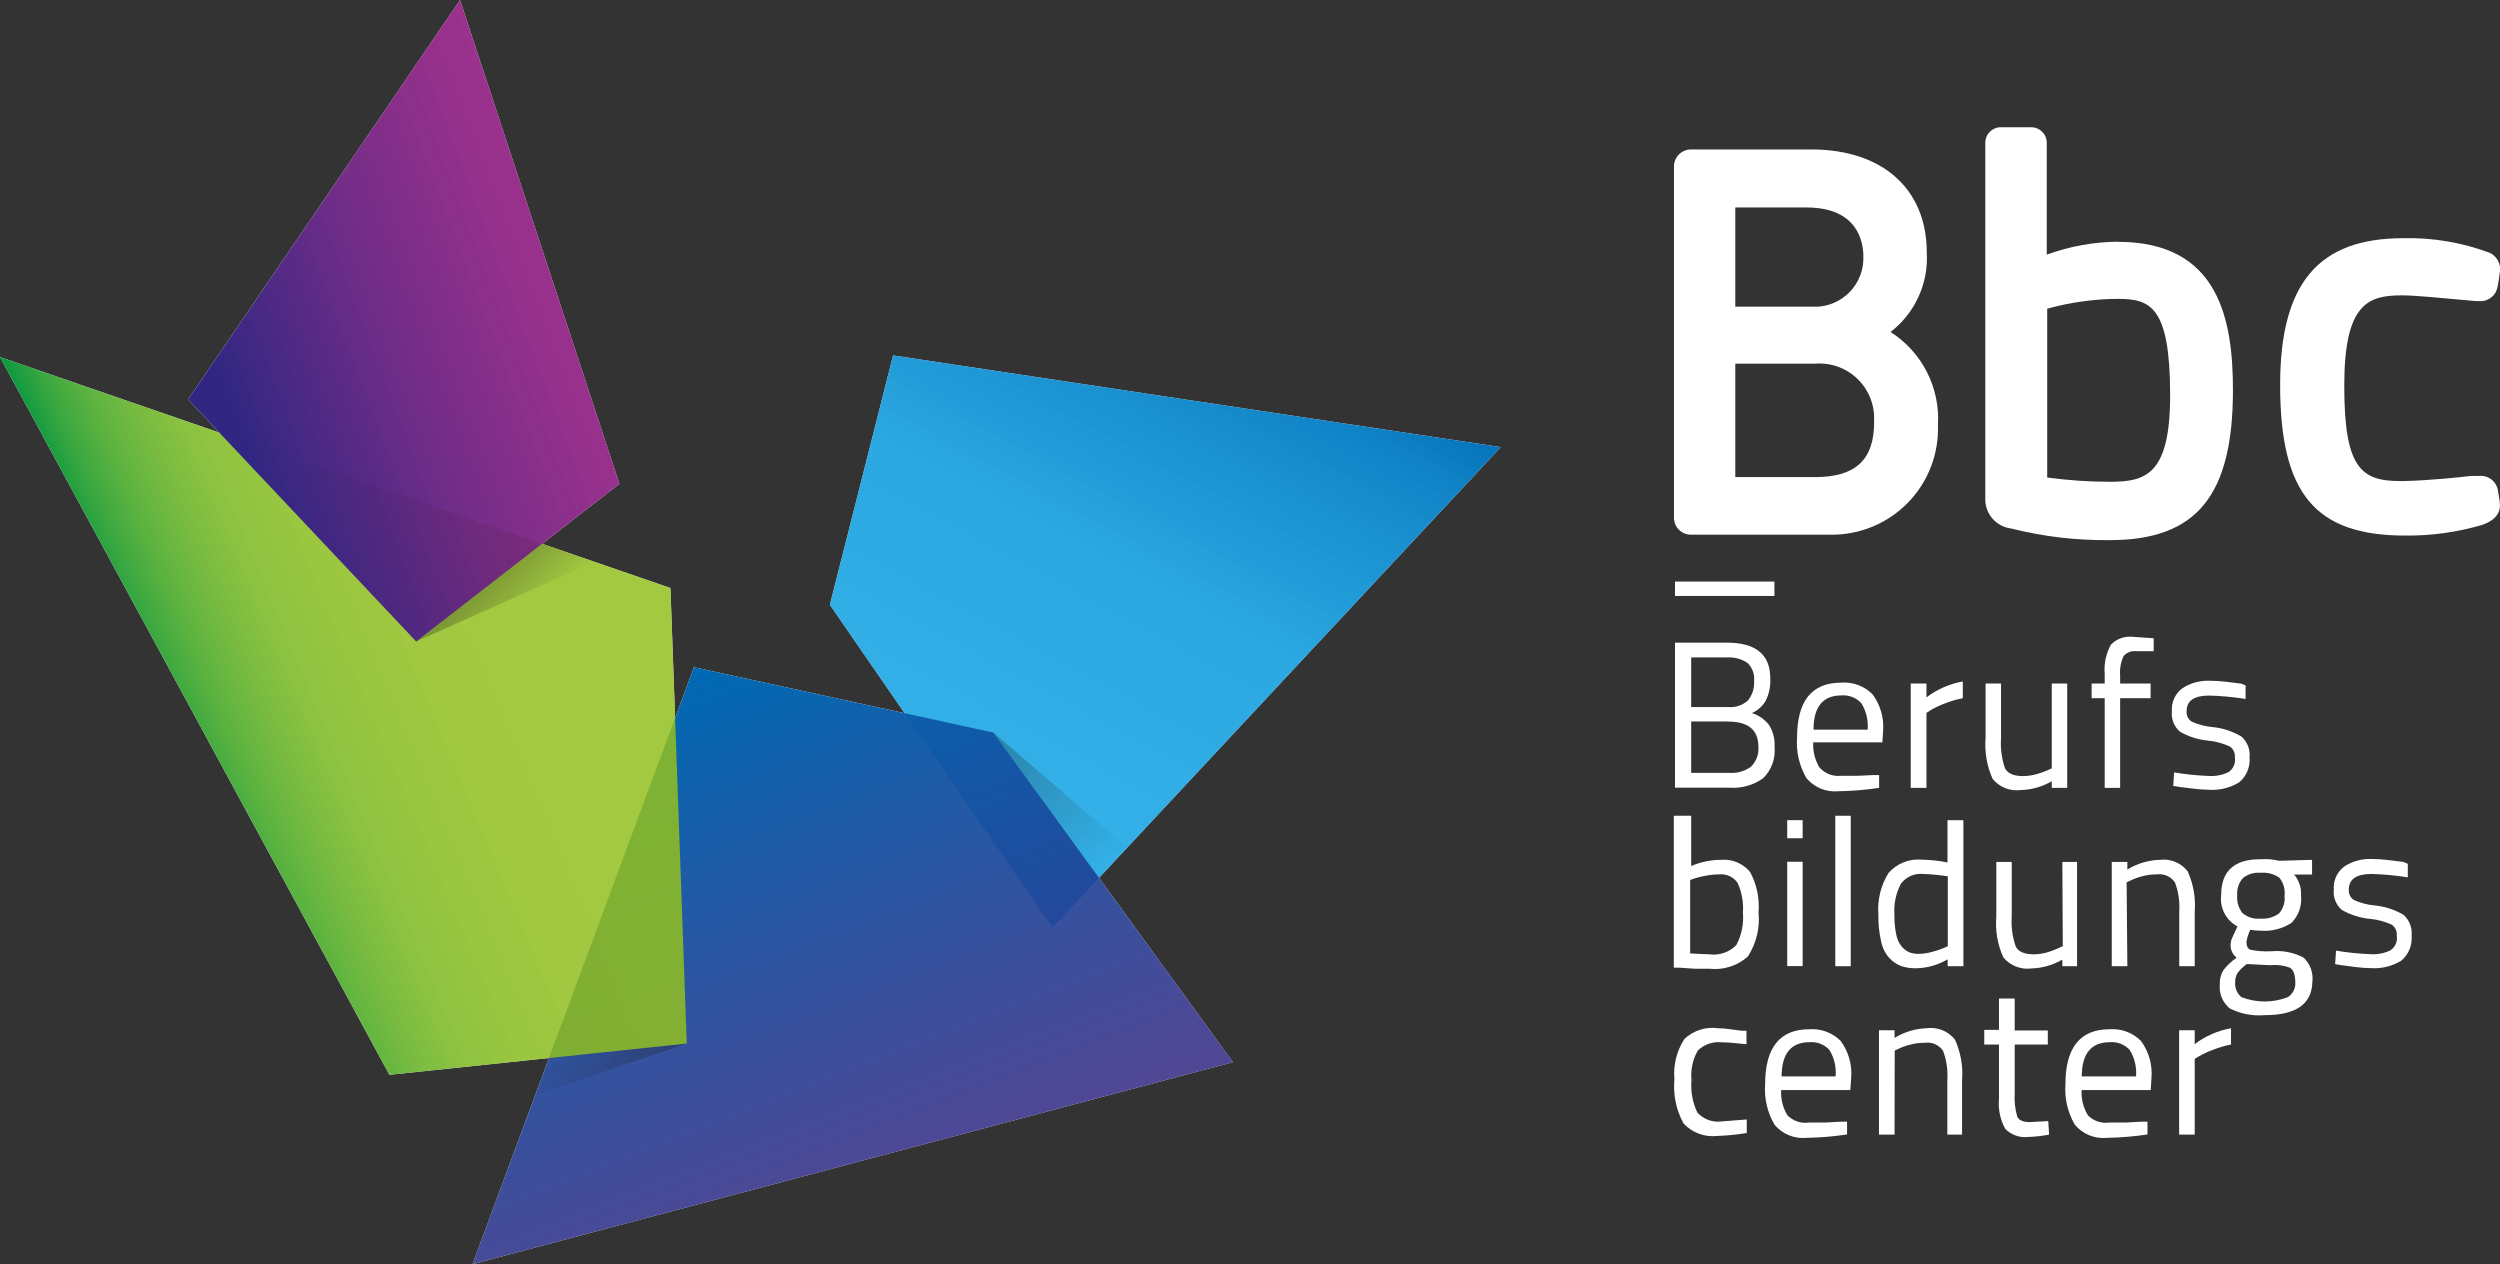 <svg width="176" height="89" viewBox="0 0 176 89" fill="none" xmlns="http://www.w3.org/2000/svg">
<rect x="0" y="0" width="176" height="89" fill="#333333" stroke="none"/>
<g clip-path="url(#clip0_1180_639)">
<path d="M152.778 27.846C152.778 33.483 151.008 33.918 148.513 33.918C147.045 33.914 145.578 33.814 144.123 33.618V21.733C145.725 21.288 147.378 21.055 149.041 21.04C151.37 21.04 152.778 21.505 152.778 27.846ZM149.144 17.016C147.42 17.027 145.711 17.335 144.092 17.926V10.065C144.093 9.92 144.066 9.776 144.012 9.642C143.957 9.508 143.876 9.386 143.774 9.283C143.672 9.18 143.551 9.098 143.417 9.042C143.283 8.987 143.14 8.958 142.995 8.958H140.924C140.774 8.949 140.624 8.972 140.483 9.024C140.341 9.076 140.213 9.156 140.104 9.26C139.995 9.363 139.909 9.488 139.85 9.627C139.792 9.765 139.763 9.914 139.765 10.065V35.066C139.743 35.587 139.918 36.096 140.256 36.493C140.594 36.89 141.069 37.145 141.587 37.207C143.857 37.778 146.192 38.053 148.533 38.025C154.611 38.025 157.199 34.921 157.199 27.474C157.199 22.612 156.277 17.026 149.113 17.026" fill="white"/>
<path d="M176 35.418L175.855 34.539C175.809 34.232 175.647 33.953 175.403 33.761C175.159 33.569 174.85 33.477 174.54 33.504H173.971C173.112 33.608 171.114 33.815 169.271 33.867H168.991C166.196 33.867 165.036 32.935 165.036 27.143C165.036 21.35 166.724 20.792 169.115 20.792C169.954 20.792 172.045 20.988 173.257 21.102L174.292 21.195H174.468C174.786 21.234 175.106 21.147 175.361 20.954C175.616 20.761 175.786 20.477 175.834 20.161C175.886 19.871 175.928 19.674 175.969 19.302C176.048 19.012 176.022 18.703 175.898 18.429C175.773 18.155 175.556 17.934 175.286 17.802C173.338 17.071 171.268 16.72 169.188 16.768C163.194 16.768 160.522 19.964 160.522 27.112C160.522 34.746 162.986 37.704 169.322 37.704C171.162 37.724 172.994 37.469 174.758 36.949C175.959 36.525 176.083 35.801 175.959 35.242" fill="white"/>
<path d="M127.838 21.588H122.165V14.606H127.176C130.789 14.606 131.182 17.026 131.182 18.071C131.196 18.526 131.119 18.979 130.956 19.403C130.792 19.828 130.546 20.216 130.23 20.544C129.915 20.873 129.538 21.135 129.12 21.316C128.702 21.497 128.252 21.593 127.797 21.598M131.938 29.739C131.938 32.366 130.623 33.587 127.797 33.587H122.165V25.601H127.786C128.341 25.558 128.899 25.635 129.421 25.828C129.944 26.02 130.418 26.323 130.811 26.717C131.205 27.11 131.509 27.584 131.701 28.105C131.894 28.627 131.971 29.184 131.928 29.739M133.087 23.377C133.941 22.721 134.62 21.866 135.066 20.887C135.512 19.908 135.71 18.834 135.644 17.761C135.644 13.323 132.538 10.52 127.517 10.52H119.049C118.732 10.52 118.428 10.645 118.203 10.868C117.978 11.09 117.85 11.393 117.848 11.709V36.452C117.848 36.609 117.879 36.765 117.939 36.91C118 37.055 118.088 37.187 118.2 37.297C118.312 37.408 118.444 37.495 118.59 37.554C118.735 37.613 118.891 37.643 119.049 37.642H128.894C129.903 37.652 130.903 37.458 131.834 37.072C132.766 36.685 133.609 36.114 134.313 35.393C135.018 34.672 135.569 33.816 135.933 32.876C136.297 31.936 136.466 30.932 136.431 29.925C136.511 28.633 136.243 27.343 135.655 26.19C135.067 25.037 134.18 24.062 133.087 23.367" fill="white"/>
<path d="M117.92 45.245H121.595C123.617 45.245 124.629 46.086 124.629 47.769C124.656 48.308 124.545 48.846 124.308 49.331C124.082 49.715 123.742 50.019 123.335 50.2C123.799 50.346 124.21 50.627 124.515 51.007C124.822 51.471 124.967 52.023 124.929 52.579C124.968 52.985 124.916 53.394 124.776 53.777C124.637 54.16 124.413 54.507 124.121 54.792C123.442 55.277 122.615 55.511 121.782 55.454H117.92V45.245ZM121.554 46.279H119.059V49.776H121.678C121.927 49.798 122.179 49.768 122.416 49.688C122.653 49.608 122.87 49.479 123.055 49.31C123.371 48.92 123.526 48.424 123.49 47.924C123.511 47.694 123.48 47.462 123.4 47.245C123.319 47.029 123.191 46.833 123.024 46.672C122.59 46.377 122.066 46.241 121.543 46.29L121.554 46.279ZM121.668 50.789H119.059V54.41H121.761C122.3 54.447 122.835 54.293 123.272 53.975C123.461 53.785 123.606 53.556 123.695 53.304C123.785 53.052 123.817 52.783 123.79 52.517C123.769 51.372 123.062 50.8 121.668 50.8V50.789Z" fill="white"/>
<path d="M129.608 54.617H130.768L131.865 54.565H132.29V55.465C131.344 55.608 130.389 55.688 129.432 55.703C129.01 55.744 128.583 55.682 128.19 55.522C127.796 55.361 127.448 55.108 127.175 54.782C126.669 53.92 126.438 52.924 126.513 51.927C126.513 49.348 127.548 48.058 129.619 48.058C130.026 48.027 130.435 48.085 130.818 48.227C131.201 48.37 131.548 48.595 131.834 48.886C132.386 49.638 132.647 50.564 132.569 51.493L132.518 52.258H127.652C127.613 52.883 127.769 53.504 128.097 54.037C128.285 54.247 128.52 54.409 128.782 54.51C129.045 54.61 129.328 54.647 129.608 54.617ZM127.672 51.368H131.482C131.54 50.716 131.384 50.063 131.037 49.507C130.859 49.312 130.638 49.161 130.392 49.066C130.146 48.971 129.881 48.934 129.619 48.958C128.321 48.965 127.672 49.769 127.672 51.368Z" fill="white"/>
<path d="M134.516 55.465V48.12H135.623V49.093C136.376 48.524 137.252 48.141 138.181 47.976V49.155C137.753 49.237 137.334 49.358 136.928 49.517C136.592 49.643 136.267 49.795 135.955 49.972L135.623 50.189V55.465H134.516Z" fill="white"/>
<path d="M144.444 48.12H145.531V55.465H144.444V54.999C143.783 55.385 143.035 55.598 142.27 55.62C141.899 55.67 141.522 55.624 141.173 55.486C140.825 55.349 140.519 55.124 140.282 54.834C139.876 53.932 139.705 52.943 139.785 51.958V48.12H140.873V51.948C140.821 52.673 140.916 53.401 141.152 54.089C141.338 54.451 141.763 54.637 142.425 54.637C142.741 54.633 143.054 54.588 143.357 54.503C143.632 54.428 143.902 54.334 144.165 54.223L144.444 54.089V48.12Z" fill="white"/>
<path d="M149.258 49.155V55.465H148.171V49.155H147.25V48.12H148.171V47.458C148.108 46.741 148.26 46.021 148.606 45.389C148.801 45.184 149.041 45.027 149.307 44.931C149.573 44.834 149.857 44.8 150.138 44.831L151.619 44.934V45.845H150.366C150.203 45.825 150.038 45.847 149.886 45.909C149.734 45.97 149.6 46.069 149.497 46.196C149.301 46.62 149.219 47.087 149.258 47.551V48.12H151.402V49.155H149.258Z" fill="white"/>
<path d="M158.089 48.255V49.206C157.24 49.071 156.382 48.991 155.522 48.968C154.466 48.968 153.938 49.334 153.938 50.065C153.925 50.208 153.951 50.351 154.013 50.481C154.075 50.61 154.17 50.72 154.29 50.799C154.744 51.007 155.231 51.136 155.729 51.182C156.461 51.248 157.168 51.478 157.799 51.855C158.003 52.036 158.16 52.262 158.259 52.516C158.358 52.769 158.396 53.042 158.369 53.313C158.398 53.643 158.347 53.974 158.221 54.28C158.095 54.586 157.897 54.858 157.644 55.072C157.005 55.464 156.26 55.649 155.511 55.599C155.165 55.594 154.82 55.57 154.476 55.527L153.441 55.403L152.996 55.33L153.058 54.379C153.859 54.513 154.668 54.596 155.48 54.627C155.965 54.66 156.45 54.567 156.888 54.358C157.055 54.247 157.185 54.09 157.264 53.906C157.343 53.723 157.367 53.52 157.334 53.323C157.35 53.173 157.324 53.022 157.261 52.885C157.197 52.748 157.097 52.632 156.971 52.548C156.5 52.331 155.996 52.194 155.48 52.144C154.773 52.081 154.088 51.866 153.472 51.513C153.267 51.338 153.108 51.115 153.009 50.865C152.91 50.614 152.873 50.343 152.902 50.075C152.877 49.761 152.933 49.445 153.065 49.159C153.198 48.873 153.402 48.625 153.658 48.441C154.219 48.081 154.876 47.901 155.542 47.924C155.93 47.926 156.317 47.95 156.702 47.996L157.799 48.131L158.089 48.255Z" fill="white"/>
<path d="M121.13 60.533C121.518 60.495 121.909 60.553 122.27 60.7C122.631 60.848 122.95 61.082 123.2 61.381C123.674 62.251 123.883 63.239 123.801 64.226C123.911 65.315 123.648 66.409 123.055 67.329C122.69 67.66 122.258 67.908 121.788 68.058C121.318 68.208 120.822 68.255 120.332 68.198C120.063 68.198 119.732 68.198 119.297 68.198L118.262 68.126H117.837V57.43H119.059V60.968C119.713 60.685 120.417 60.537 121.13 60.533ZM120.332 67.184C120.679 67.232 121.032 67.198 121.362 67.085C121.693 66.972 121.993 66.783 122.237 66.533C122.609 65.831 122.771 65.037 122.703 64.247C122.752 63.538 122.627 62.828 122.341 62.178C122.201 61.963 122.004 61.791 121.771 61.682C121.539 61.572 121.281 61.529 121.026 61.557C120.71 61.559 120.394 61.59 120.084 61.65C119.81 61.695 119.54 61.761 119.276 61.847L118.987 61.95V67.122C119.66 67.153 120.094 67.184 120.374 67.184H120.332Z" fill="white"/>
<path d="M125.819 59.013V57.74H126.906V59.013H125.819ZM125.819 68.012V60.668H126.906V68.012H125.819Z" fill="white"/>
<path d="M129.205 68.022V57.43H130.292V68.022H129.205Z" fill="white"/>
<path d="M138.222 57.74V68.022H137.115V67.536C136.437 67.937 135.666 68.154 134.878 68.167C134.527 68.174 134.177 68.122 133.843 68.012C133.534 67.891 133.254 67.704 133.025 67.464C132.727 67.134 132.524 66.73 132.435 66.295C132.289 65.664 132.223 65.018 132.238 64.371C132.16 63.347 132.41 62.325 132.953 61.454C133.244 61.123 133.61 60.866 134.021 60.704C134.431 60.542 134.874 60.48 135.313 60.523C135.915 60.529 136.515 60.595 137.104 60.719V57.74H138.222ZM135.034 67.153C135.359 67.151 135.683 67.106 135.996 67.019C136.276 66.951 136.549 66.862 136.814 66.75L137.125 66.615V61.692C136.552 61.602 135.975 61.547 135.396 61.526C135.096 61.494 134.793 61.542 134.517 61.663C134.241 61.785 134.001 61.977 133.822 62.219C133.469 62.89 133.312 63.646 133.367 64.402C133.358 64.878 133.403 65.353 133.501 65.819C133.557 66.128 133.692 66.417 133.895 66.657C134.038 66.819 134.215 66.95 134.412 67.04C134.611 67.115 134.821 67.154 135.034 67.153Z" fill="white"/>
<path d="M145.189 60.678H146.225V68.022H145.189V67.557C144.528 67.941 143.78 68.155 143.015 68.177C142.644 68.228 142.267 68.181 141.919 68.044C141.571 67.906 141.264 67.681 141.028 67.391C140.625 66.489 140.457 65.5 140.541 64.516V60.678H141.628V64.495C141.575 65.22 141.67 65.949 141.908 66.636C142.094 67.002 142.518 67.184 143.181 67.184C143.496 67.18 143.809 67.135 144.113 67.05C144.396 66.967 144.673 66.863 144.941 66.74L145.221 66.605L145.189 60.678Z" fill="white"/>
<path d="M149.766 68.022H148.668V60.678H149.766V61.216C150.452 60.792 151.237 60.556 152.044 60.533C152.413 60.484 152.79 60.533 153.135 60.674C153.48 60.816 153.782 61.045 154.011 61.34C154.416 62.238 154.587 63.224 154.508 64.205V68.022H153.42V64.195C153.466 63.492 153.363 62.788 153.12 62.126C152.981 61.921 152.787 61.758 152.56 61.658C152.333 61.557 152.082 61.523 151.836 61.557C151.487 61.553 151.138 61.598 150.801 61.692C150.526 61.76 150.259 61.857 150.004 61.981L149.714 62.116L149.766 68.022Z" fill="white"/>
<path d="M159.435 71.467C158.586 71.541 157.732 71.376 156.971 70.991C156.719 70.782 156.524 70.514 156.403 70.21C156.282 69.907 156.239 69.578 156.278 69.253C156.26 68.905 156.355 68.561 156.547 68.271C156.806 67.944 157.113 67.658 157.458 67.422C157.303 67.302 157.184 67.143 157.111 66.961C157.038 66.779 157.015 66.582 157.044 66.388C157.059 66.243 157.101 66.103 157.168 65.974C157.251 65.778 157.334 65.602 157.406 65.457L157.52 65.219C157.125 65.012 156.803 64.688 156.598 64.292C156.392 63.897 156.313 63.448 156.371 63.005C156.371 61.33 157.282 60.492 159.104 60.492C159.338 60.479 159.573 60.479 159.808 60.492C160.01 60.514 160.211 60.549 160.408 60.595H160.626L162.769 60.533V61.568H161.506C161.852 61.976 162.026 62.502 161.992 63.036C162.032 63.389 161.992 63.745 161.876 64.08C161.76 64.415 161.569 64.719 161.32 64.971C160.676 65.389 159.911 65.582 159.145 65.519C158.902 65.52 158.66 65.499 158.421 65.457C158.292 65.722 158.201 66.004 158.151 66.295C158.151 66.605 158.245 66.791 158.431 66.864C158.925 66.963 159.429 66.998 159.932 66.967C160.705 66.9 161.481 67.054 162.168 67.412C162.401 67.629 162.578 67.897 162.686 68.196C162.794 68.494 162.829 68.814 162.79 69.129C162.755 70.688 161.637 71.467 159.435 71.467ZM159.787 67.95L158.183 67.867C157.934 68.039 157.714 68.248 157.53 68.488C157.407 68.69 157.346 68.924 157.354 69.16C157.34 69.355 157.371 69.55 157.447 69.73C157.523 69.91 157.64 70.069 157.789 70.195C158.844 70.61 160.017 70.61 161.071 70.195C161.242 70.084 161.38 69.93 161.471 69.748C161.562 69.566 161.603 69.363 161.589 69.16C161.589 68.633 161.464 68.291 161.216 68.126C160.767 67.959 160.285 67.899 159.808 67.95H159.787ZM159.104 64.671C159.578 64.715 160.052 64.586 160.44 64.309C160.588 64.141 160.699 63.943 160.767 63.73C160.835 63.516 160.857 63.29 160.833 63.068C160.861 62.84 160.842 62.608 160.778 62.388C160.714 62.168 160.606 61.962 160.46 61.785C160.072 61.519 159.603 61.398 159.135 61.444C158.692 61.405 158.25 61.538 157.903 61.816C157.754 61.984 157.641 62.181 157.572 62.395C157.502 62.608 157.478 62.834 157.499 63.057C157.465 63.492 157.594 63.923 157.862 64.267C158.031 64.415 158.228 64.527 158.441 64.597C158.655 64.666 158.88 64.691 159.104 64.671Z" fill="white"/>
<path d="M169.508 60.812V61.764C168.659 61.628 167.801 61.549 166.941 61.526C165.906 61.526 165.357 61.888 165.357 62.623C165.344 62.765 165.37 62.909 165.432 63.038C165.494 63.167 165.59 63.278 165.709 63.357C166.164 63.565 166.65 63.694 167.148 63.74C167.88 63.807 168.587 64.036 169.219 64.412C169.419 64.595 169.574 64.822 169.671 65.075C169.768 65.329 169.805 65.601 169.778 65.871C169.806 66.2 169.756 66.532 169.63 66.838C169.503 67.144 169.306 67.415 169.053 67.629C168.411 68.023 167.662 68.207 166.91 68.157C166.564 68.151 166.218 68.127 165.875 68.084L164.839 67.95L164.394 67.877L164.456 66.926C165.258 67.061 166.067 67.144 166.879 67.174C167.364 67.208 167.849 67.115 168.287 66.905C168.453 66.794 168.584 66.637 168.663 66.454C168.742 66.27 168.766 66.068 168.732 65.871C168.748 65.721 168.723 65.569 168.659 65.432C168.595 65.296 168.495 65.179 168.37 65.095C167.899 64.878 167.395 64.742 166.879 64.692C166.172 64.629 165.486 64.413 164.87 64.061C164.665 63.886 164.505 63.663 164.406 63.413C164.307 63.162 164.271 62.891 164.301 62.623C164.276 62.308 164.333 61.993 164.465 61.707C164.598 61.421 164.801 61.173 165.057 60.988C165.621 60.627 166.282 60.447 166.951 60.471C167.335 60.473 167.719 60.498 168.1 60.544L169.198 60.678L169.508 60.812Z" fill="white"/>
<path d="M120.953 72.388C121.22 72.395 121.486 72.415 121.751 72.45L122.6 72.563H122.952V73.515C122.165 73.425 121.588 73.38 121.223 73.38C120.914 73.344 120.602 73.377 120.308 73.477C120.014 73.577 119.746 73.742 119.525 73.96C119.167 74.587 119.011 75.31 119.08 76.029C119.01 76.817 119.153 77.61 119.494 78.325C119.709 78.562 119.979 78.742 120.281 78.851C120.582 78.959 120.906 78.991 121.223 78.946L122.972 78.811V79.763C122.287 79.877 121.596 79.947 120.902 79.97C120.464 80.02 120.02 79.967 119.606 79.814C119.192 79.662 118.82 79.414 118.52 79.09C118.001 78.143 117.778 77.062 117.879 75.987C117.788 74.987 118.036 73.985 118.583 73.143C118.896 72.847 119.271 72.626 119.682 72.495C120.092 72.364 120.527 72.327 120.953 72.388Z" fill="white"/>
<path d="M127.341 79.028H128.501L129.608 78.966H130.033V79.866C129.09 80.008 128.139 80.088 127.186 80.104C126.763 80.146 126.336 80.084 125.943 79.924C125.55 79.763 125.202 79.509 124.929 79.184C124.422 78.321 124.191 77.326 124.266 76.329C124.266 73.749 125.302 72.46 127.372 72.46C127.779 72.429 128.189 72.487 128.571 72.63C128.954 72.773 129.301 72.997 129.588 73.287C130.139 74.04 130.4 74.965 130.323 75.894L130.261 76.742H125.395C125.356 77.367 125.511 77.989 125.84 78.522C126.033 78.717 126.269 78.865 126.53 78.953C126.791 79.041 127.069 79.067 127.341 79.028ZM125.405 75.78H129.225C129.287 75.129 129.134 74.475 128.791 73.918C128.614 73.725 128.395 73.574 128.151 73.479C127.907 73.384 127.644 73.347 127.383 73.37C126.078 73.377 125.426 74.184 125.426 75.791L125.405 75.78Z" fill="white"/>
<path d="M133.377 79.877H132.279V72.532H133.377V73.07C134.063 72.647 134.848 72.411 135.654 72.388C136.026 72.338 136.404 72.386 136.751 72.527C137.098 72.669 137.402 72.899 137.632 73.194C138.037 74.092 138.208 75.078 138.129 76.06V79.877H137.093V76.049C137.14 75.346 137.038 74.641 136.793 73.981C136.654 73.775 136.46 73.613 136.233 73.512C136.006 73.412 135.755 73.377 135.509 73.412C135.16 73.407 134.811 73.452 134.474 73.546C134.199 73.611 133.932 73.704 133.677 73.825L133.387 73.96L133.377 79.877Z" fill="white"/>
<path d="M144.165 73.536H141.835V76.96C141.799 77.514 141.859 78.07 142.011 78.604C142.125 78.863 142.426 78.997 142.891 78.997L144.196 78.925L144.258 79.877C143.769 79.969 143.275 80.025 142.778 80.042C142.484 80.076 142.187 80.042 141.909 79.943C141.631 79.845 141.379 79.684 141.173 79.473C140.814 78.828 140.659 78.088 140.728 77.353V73.536H139.692V72.501H140.728V70.298H141.835V72.543H144.165V73.536Z" fill="white"/>
<path d="M148.492 79.028H149.652L150.76 78.966H151.184V79.866C150.241 80.008 149.29 80.088 148.337 80.104C147.913 80.147 147.484 80.086 147.089 79.926C146.693 79.765 146.344 79.51 146.07 79.183C145.565 78.32 145.334 77.325 145.407 76.329C145.407 73.749 146.443 72.46 148.513 72.46C148.92 72.428 149.33 72.486 149.712 72.629C150.095 72.772 150.442 72.996 150.729 73.287C151.28 74.039 151.541 74.965 151.464 75.894L151.412 76.742H146.546C146.507 77.367 146.663 77.989 146.991 78.521C147.184 78.717 147.421 78.865 147.682 78.953C147.942 79.041 148.22 79.067 148.492 79.028ZM146.556 75.78H150.377C150.433 75.128 150.277 74.475 149.931 73.918C149.755 73.725 149.536 73.575 149.291 73.48C149.047 73.385 148.785 73.347 148.523 73.37C147.212 73.377 146.556 74.184 146.556 75.791V75.78Z" fill="white"/>
<path d="M153.41 79.876V72.532H154.507V73.505C155.26 72.937 156.136 72.555 157.064 72.388V73.536C156.637 73.618 156.217 73.74 155.812 73.898C155.472 74.022 155.143 74.174 154.828 74.353L154.507 74.539V79.876H153.41Z" fill="white"/>
<path d="M124.919 40.942H117.92V41.955H124.919V40.942Z" fill="white"/>
<path d="M105.652 31.477L74.096 65.312L58.422 42.576L62.874 25.022L105.652 31.477Z" fill="white"/>
<path d="M69.934 51.575L86.799 74.777L33.264 89L48.855 46.972L69.934 51.575Z" fill="white"/>
<path d="M48.348 73.463L27.415 75.667L0 25.136L47.199 41.397L48.348 73.463Z" fill="white"/>
<path d="M29.299 45.162L43.606 34.063L32.384 0L13.241 28.125L29.299 45.162Z" fill="white"/>
<path d="M105.652 31.477L74.096 65.312L58.422 42.576L62.874 25.022L105.652 31.477Z" fill="url(#paint0_linear_1180_639)"/>
<path d="M69.934 51.575L86.799 74.777L33.264 89L48.856 46.972L69.934 51.575Z" fill="url(#paint1_linear_1180_639)"/>
<path style="mix-blend-mode:multiply" d="M38.647 74.487L37.685 77.094L48.348 73.463L38.647 74.487Z" fill="url(#paint2_linear_1180_639)"/>
<path d="M48.348 73.463L27.415 75.667L0 25.136L47.199 41.397L48.348 73.463Z" fill="url(#paint3_linear_1180_639)"/>
<path d="M29.299 45.162L43.606 34.063L32.384 0L13.241 28.125L29.299 45.162Z" fill="url(#paint4_linear_1180_639)"/>
<path style="mix-blend-mode:multiply" d="M41.836 39.545L38.171 38.283L29.299 45.162L41.836 39.545Z" fill="url(#paint5_linear_1180_639)"/>
<path style="mix-blend-mode:multiply" d="M79.355 59.675L77.368 61.805L69.934 51.575L79.355 59.675Z" fill="url(#paint6_linear_1180_639)"/>
</g>
<defs>
<linearGradient id="paint0_linear_1180_639" x1="87.607" y1="18.986" x2="67.917" y2="55.639" gradientUnits="userSpaceOnUse">
<stop stop-color="#0069B3"/>
<stop offset="0.17" stop-color="#007CC4" stop-opacity="0.93"/>
<stop offset="0.55" stop-color="#0096DB" stop-opacity="0.83"/>
<stop offset="1" stop-color="#009EE2" stop-opacity="0.8"/>
</linearGradient>
<linearGradient id="paint1_linear_1180_639" x1="46.899" y1="48.437" x2="60.779" y2="83.866" gradientUnits="userSpaceOnUse">
<stop stop-color="#0069B3"/>
<stop offset="1" stop-color="#312782" stop-opacity="0.85"/>
</linearGradient>
<linearGradient id="paint2_linear_1180_639" x1="38.858" y1="72.486" x2="46.396" y2="75.979" gradientUnits="userSpaceOnUse">
<stop stop-color="#1D1D1B" stop-opacity="0"/>
<stop offset="1" stop-color="#1D1D1B" stop-opacity="0.3"/>
</linearGradient>
<linearGradient id="paint3_linear_1180_639" x1="45.869" y1="43.088" x2="13.02" y2="56.922" gradientUnits="userSpaceOnUse">
<stop stop-color="#93C01F" stop-opacity="0.85"/>
<stop offset="0.43" stop-color="#91BF1F" stop-opacity="0.85"/>
<stop offset="0.58" stop-color="#89BD21" stop-opacity="0.86"/>
<stop offset="0.7" stop-color="#7BB924" stop-opacity="0.87"/>
<stop offset="0.78" stop-color="#67B329" stop-opacity="0.89"/>
<stop offset="0.86" stop-color="#4DAC2F" stop-opacity="0.92"/>
<stop offset="0.93" stop-color="#2DA236" stop-opacity="0.95"/>
<stop offset="0.99" stop-color="#08973E" stop-opacity="0.99"/>
<stop offset="1" stop-color="#009540"/>
</linearGradient>
<linearGradient id="paint4_linear_1180_639" x1="16.15" y1="27.913" x2="41.034" y2="18.506" gradientUnits="userSpaceOnUse">
<stop stop-color="#312782"/>
<stop offset="0.09" stop-color="#3D2682" stop-opacity="0.99"/>
<stop offset="0.49" stop-color="#6C2081" stop-opacity="0.94"/>
<stop offset="0.81" stop-color="#891C80" stop-opacity="0.91"/>
<stop offset="1" stop-color="#941B80" stop-opacity="0.9"/>
</linearGradient>
<linearGradient id="paint5_linear_1180_639" x1="33.947" y1="40.683" x2="37.185" y2="44.037" gradientUnits="userSpaceOnUse">
<stop stop-color="#1D1D1B" stop-opacity="0.3"/>
<stop offset="1" stop-color="#1D1D1B" stop-opacity="0"/>
</linearGradient>
<linearGradient id="paint6_linear_1180_639" x1="69.717" y1="51.792" x2="78.405" y2="60.799" gradientUnits="userSpaceOnUse">
<stop stop-color="#1D1D1B" stop-opacity="0.3"/>
<stop offset="1" stop-color="#1D1D1B" stop-opacity="0"/>
</linearGradient>
<clipPath id="clip0_1180_639">
<rect width="176" height="89" fill="white"/>
</clipPath>
</defs>
</svg>
